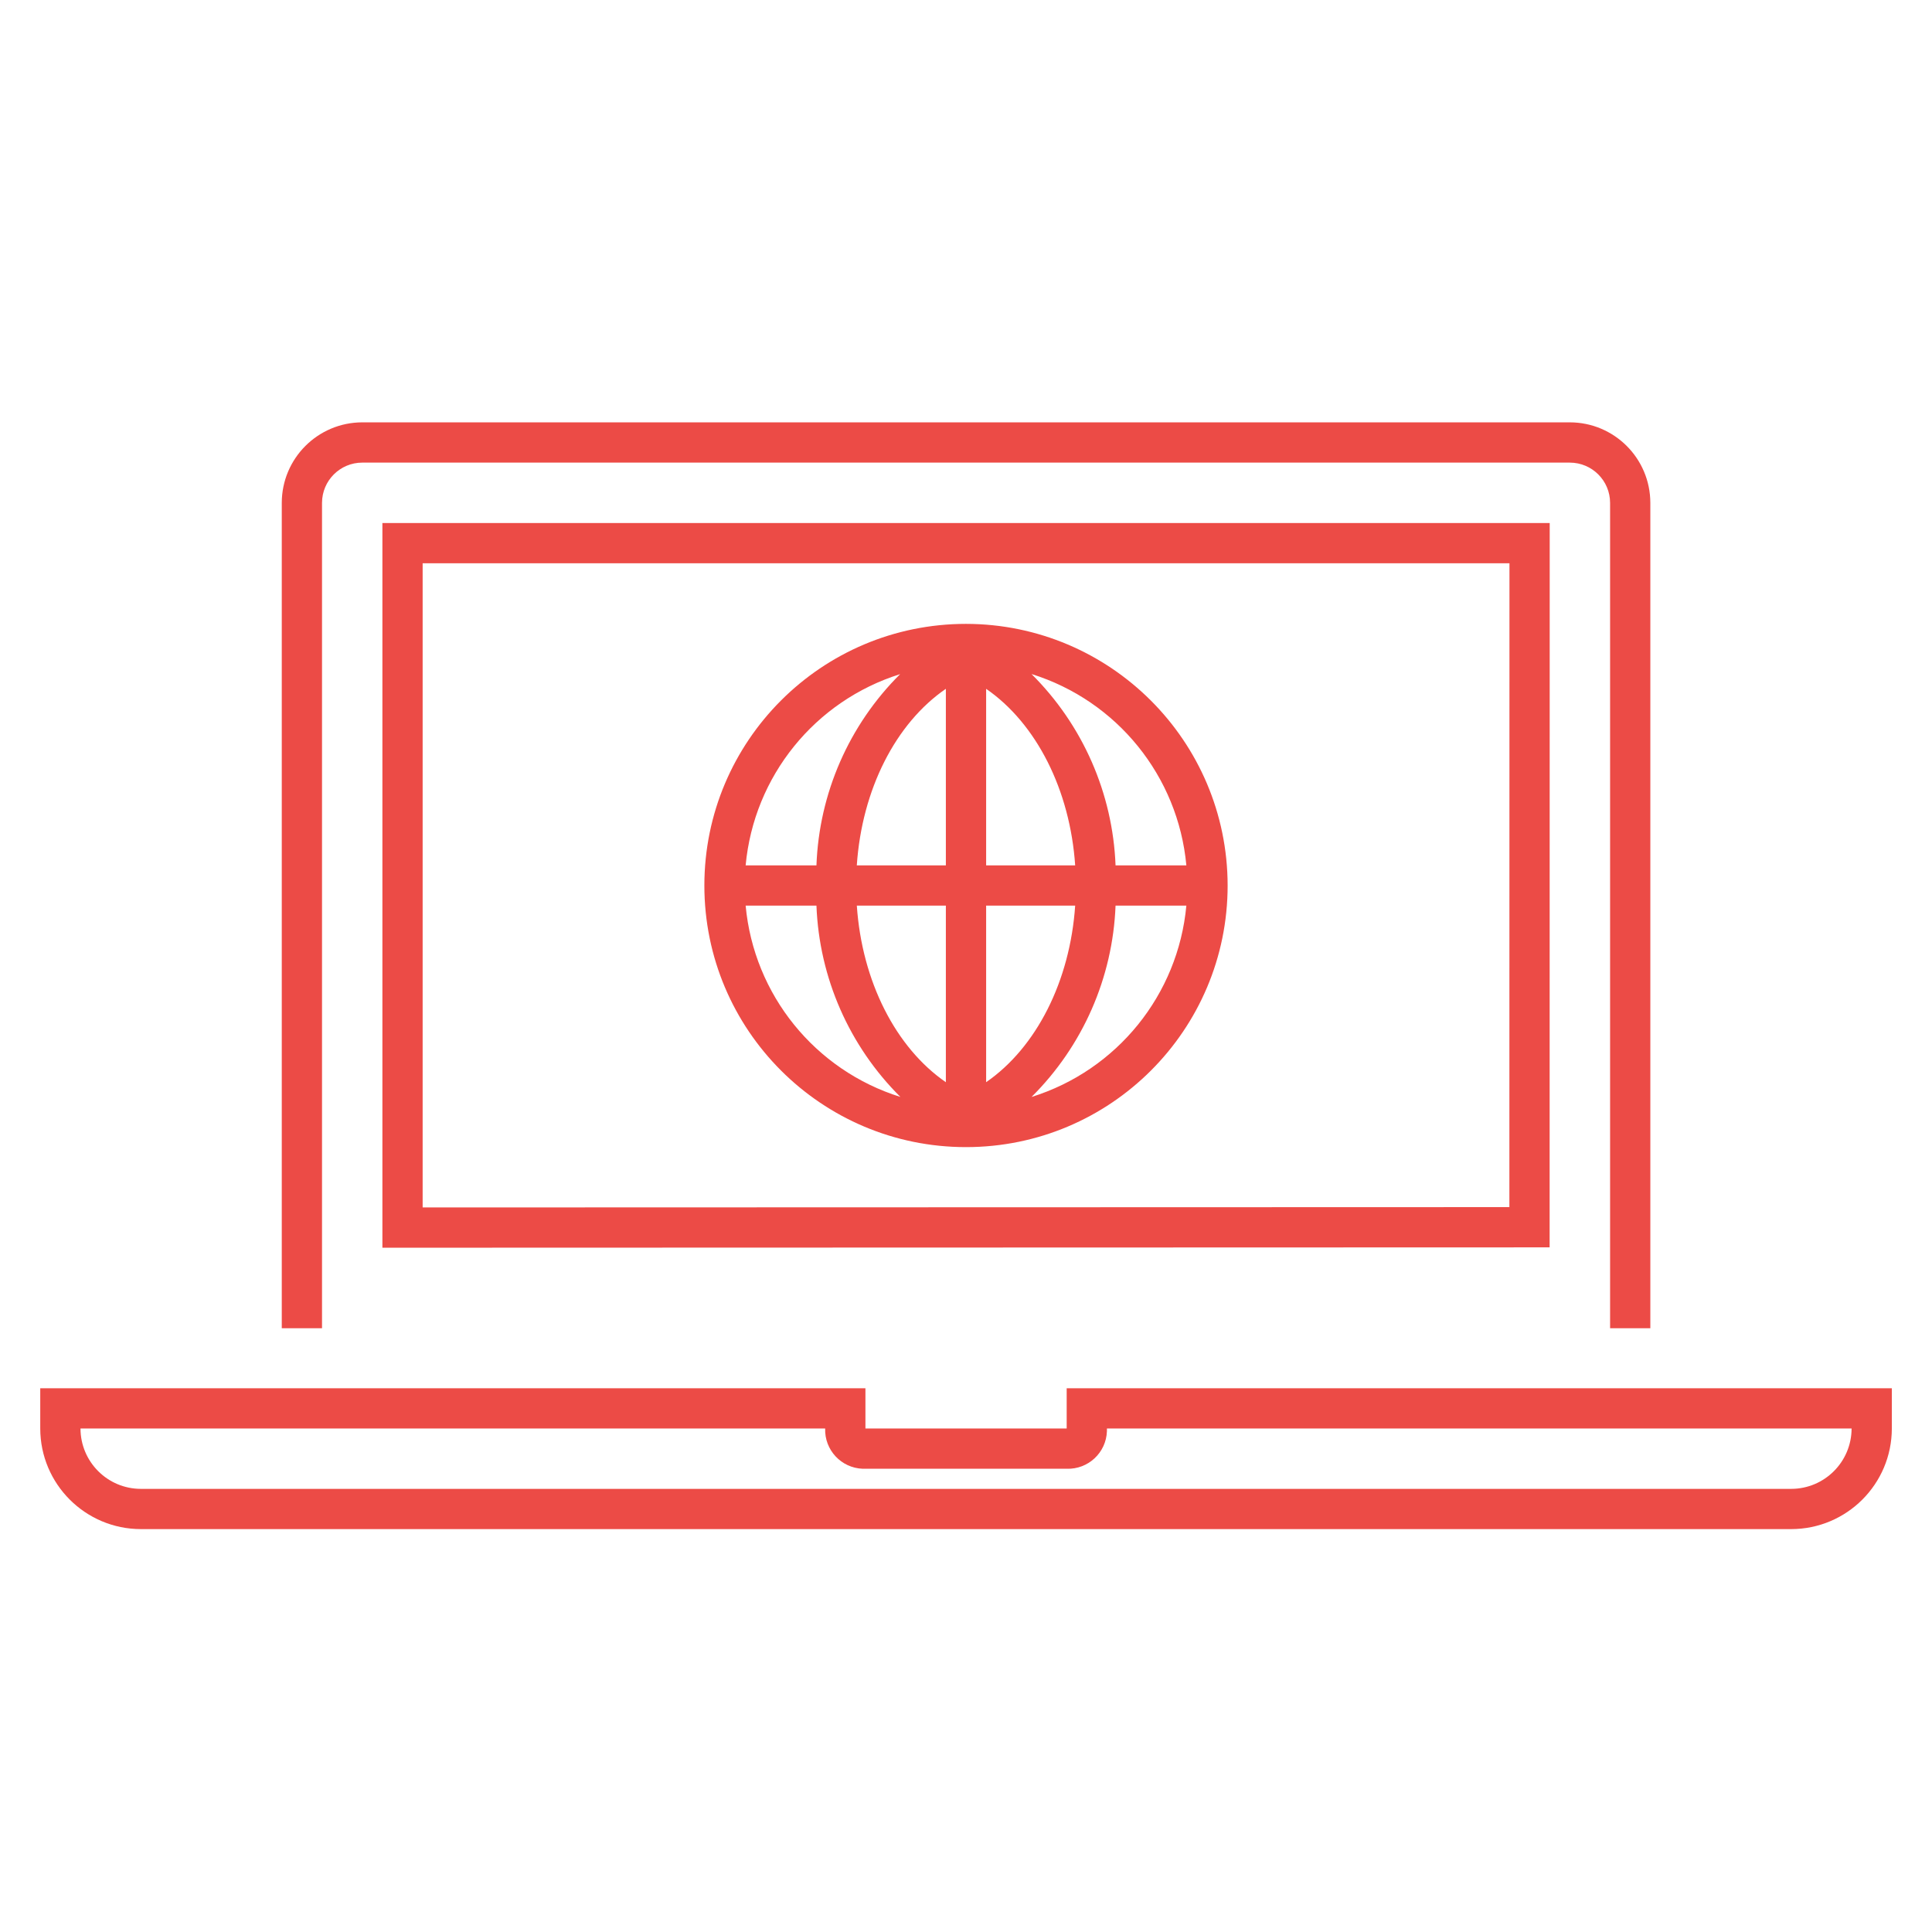<svg width="71" height="71" xmlns="http://www.w3.org/2000/svg" xmlns:xlink="http://www.w3.org/1999/xlink" overflow="hidden"><defs><clipPath id="clip0"><rect x="228" y="434" width="71" height="71"/></clipPath></defs><g clip-path="url(#clip0)" transform="translate(-228 -434)"><path d="M284.948 479.84 284.951 453.221 242.053 453.221 242.053 479.853ZM243.532 454.7 283.472 454.7 283.469 478.361 243.532 478.373Z" fill="#EC4B46"/><path d="M239.834 452.48C239.835 451.663 240.497 451.001 241.313 451.001L285.69 451.001C286.507 451.002 287.169 451.663 287.17 452.48L287.17 482.812 288.649 482.812 288.649 452.48C288.647 450.847 287.324 449.523 285.69 449.521L241.313 449.521C239.68 449.523 238.357 450.847 238.355 452.48L238.355 482.812 239.834 482.812Z" fill="#EC4B46"/><path d="M267.2 485.017 267.2 486.496 259.804 486.496 259.804 485.017 229.479 485.017 229.479 486.496C229.481 488.537 231.136 490.192 233.177 490.194L293.826 490.194C295.868 490.192 297.522 488.537 297.524 486.496L297.524 485.017ZM293.826 488.715 233.177 488.715C231.952 488.714 230.96 487.721 230.958 486.496L258.324 486.496C258.297 487.286 258.915 487.948 259.705 487.976 259.738 487.977 259.771 487.977 259.804 487.976L267.2 487.976C267.99 488.003 268.652 487.385 268.679 486.595 268.68 486.562 268.68 486.529 268.679 486.496L296.045 486.496C296.043 487.721 295.051 488.714 293.826 488.715Z" fill="#EC4B46"/><path d="M263.5 456.927C258.19 456.927 253.885 461.232 253.885 466.542 253.885 471.852 258.19 476.156 263.5 476.156 268.81 476.156 273.115 471.852 273.115 466.542 273.109 461.234 268.807 456.933 263.5 456.927ZM271.598 465.802 268.996 465.802C268.893 463.152 267.79 460.639 265.907 458.77 269.05 459.75 271.295 462.524 271.598 465.802ZM262.76 459.313 262.76 465.802 259.487 465.802C259.675 463.013 260.914 460.581 262.76 459.313ZM262.76 467.281 262.76 473.771C260.916 472.501 259.676 470.061 259.488 467.281ZM264.24 473.77 264.24 467.281 267.512 467.281C267.324 470.058 266.083 472.5 264.24 473.77ZM264.24 465.802 264.24 459.314C266.083 460.584 267.324 463.026 267.512 465.802ZM261.079 458.774C259.2 460.642 258.101 463.154 258.004 465.802L255.402 465.802C255.705 462.529 257.943 459.758 261.079 458.774ZM255.402 467.281 258.004 467.281C258.105 469.931 259.208 472.444 261.09 474.312 257.949 473.331 255.705 470.558 255.402 467.281ZM265.908 474.313C267.79 472.444 268.894 469.931 268.996 467.281L271.598 467.281C271.295 470.559 269.05 473.333 265.908 474.313Z" fill="#EC4B46"/></g></svg>